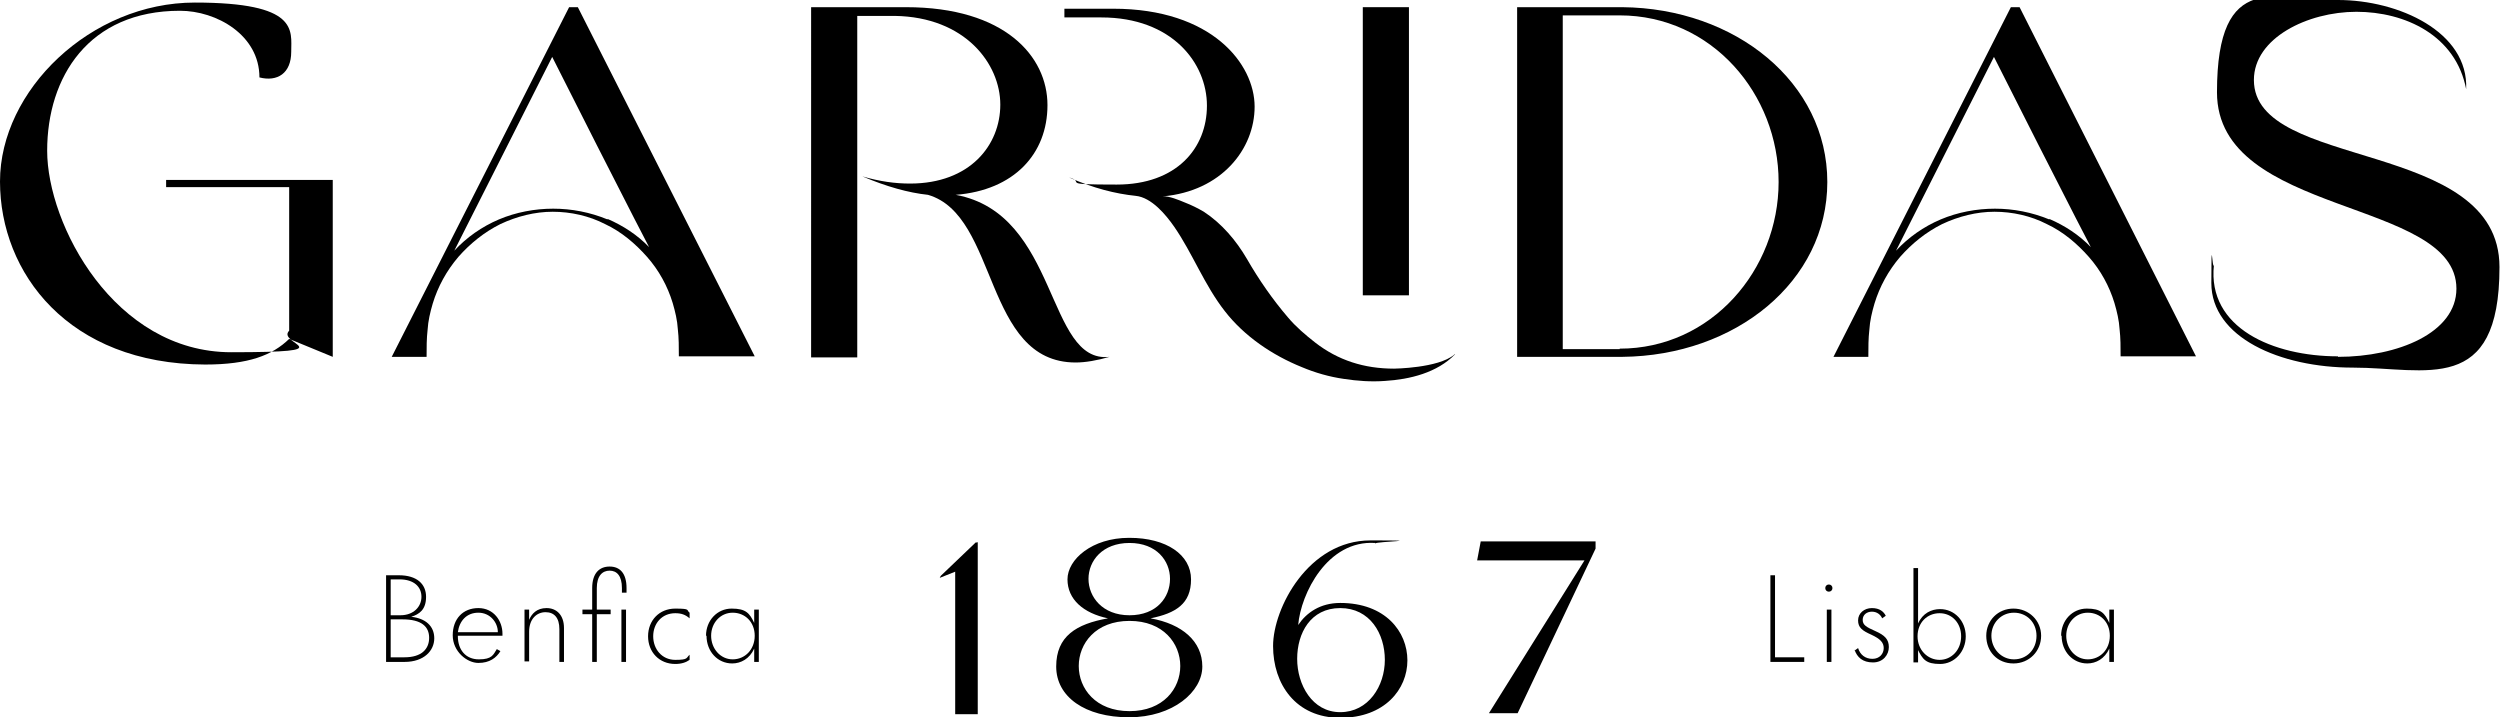 <svg xmlns="http://www.w3.org/2000/svg" id="uuid-09a6090b-4d99-438c-b192-a3f292181059" viewBox="0 0 487.6 139.9"><path d="m56.4,64.6v-28.1h-24v-1.4h32.5v34.5l-8.5-3.5c-3.3,3.2-7.9,5-16.4,5C13.3,71,0,53.2,0,35.4S17.7.5,38,.5s18.8,5.4,18.8,9.6-2.7,5.9-6.2,5c0-8.3-8.4-13-15.5-13-17.8,0-25.9,12.9-25.9,27.3s13.1,39.3,35.9,39.3,8.7-1.6,11.3-4.2Z"></path><path d="m158.1,1.4h18.6c19.3,0,27.6,9.6,27.6,19.1s-6.5,16.6-17.9,17.5c20.2,3.7,17.6,33,30,31.6-2.4.7-4.7,1.1-6.6,1.1-18,0-15-28.7-28.8-32.7-3.8-.4-8.1-1.6-12.8-3.6,3.4,1,6.4,1.4,9.3,1.4,11.7,0,17.6-7.5,17.6-15.4s-6.8-17.1-20.6-17.3h-7.3v66.6h-9V1.4Z"></path><path d="m265.8,1.4h9v56.2h-9V1.4Z"></path><path d="m295.9,1.4h20.5c22.1.2,40,14.7,40,34.1s-17.9,33.9-40,34.1h-20.5V1.4Zm20,66.6c17.9,0,31-15.4,31-32.5s-13-32.5-31-32.5h-11.1v65.1h11.1Z"></path><path d="m456,69.6c11.7,0,23.1-4.7,23.1-13.3,0-17.7-46.7-14-46.7-38.3S444.2,0,456,0s25.5,6.2,25,17.4c-2-10.5-11.9-15.1-21.4-15.1s-20,5.1-20,13.3c0,17.8,47.9,11.3,47.9,36.5s-14.4,19.6-28.6,19.6-27.6-5.9-27.6-16.5.2-2.2.5-3.5c-1.3,12.3,11.6,17.8,24.2,17.8Z"></path><path d="m137.4,69.5h9.8L112.7,1.4h-1.7l-34.6,68.2h5.8s0,0,0,0h1c0-1.8,0-3.6.2-5.3.1-1.7.5-3.4,1-5.1,1-3.3,2.7-6.4,5-9.1,2.3-2.6,5-4.8,8.2-6.4,3.2-1.5,6.7-2.4,10.2-2.4,3.5,0,7.1.8,10.2,2.4,3.2,1.5,5.9,3.8,8.2,6.4,2.3,2.6,4,5.7,5,9,.5,1.7.9,3.4,1,5.1.2,1.7.2,3.5.2,5.3h1s0,0,0,0h3.9Zm-18.9-26.7c-3.4-1.4-7-2.1-10.6-2.1-3.6,0-7.3.7-10.6,2.1-3.3,1.4-6.3,3.5-8.7,6.1l19.1-37.8,8.7,17.2h0l7.3,14.3,2.9,5.6c-2.3-2.4-5.1-4.2-8.1-5.5Z"></path><path d="m393.9,1.4h-1.7l-34.6,68.2h5.8s0,0,0,0h1c0-1.8,0-3.6.2-5.3.1-1.7.5-3.4,1-5.1,1-3.3,2.7-6.4,5-9.1,2.3-2.6,5-4.8,8.2-6.4,3.2-1.5,6.7-2.4,10.2-2.4,3.5,0,7.1.8,10.2,2.4,3.2,1.5,5.9,3.8,8.2,6.4,2.3,2.6,4,5.7,5,9,.5,1.7.9,3.4,1,5.1.2,1.7.2,3.5.2,5.3h1s0,0,0,0h3.9s9.8,0,9.8,0L393.9,1.4Zm5.8,41.4c-3.4-1.4-7-2.1-10.6-2.1-3.6,0-7.3.7-10.6,2.1-3.3,1.4-6.3,3.5-8.7,6.1l19.1-37.8,8.7,17.2h0l7.3,14.3,2.9,5.6c-2.3-2.4-5.1-4.2-8.1-5.5Z"></path><path d="m283.6,69.2c-3.1,2.6-11.7,2.7-11.7,2.7-5.8,0-10.9-1.6-15.4-5.1-1.8-1.4-3.8-3.1-5.3-4.9-3-3.5-5.7-7.4-8-11.4-2.1-3.6-4.9-6.9-8.4-9.2-1.2-.7-2.4-1.3-3.7-1.8-1.2-.5-3.1-1.3-4.3-1.2,11.4-1,17.9-9.2,17.9-17.5S236.4,1.7,217.1,1.7h-9.5v1.7h7.2c13.8,0,20.6,8.9,20.6,17.2s-5.9,15.4-17.6,15.4-5.8-.4-9.3-1.4c4.7,2.1,9.1,3.2,13,3.6,3.1.3,5.9,3.7,7.5,6,3.6,5.2,5.9,11.4,9.9,16.5,3.8,4.9,9.3,8.6,15,10.9,2.6,1.1,5.4,1.9,8.2,2.3,2.6.4,5.3.6,8,.4,4.9-.3,10.2-1.6,13.7-5.2h-.1Z"></path><path d="m190.7,105.7v33.6h-4.4v-27.8l-3,1.2s0-.1.2-.4l6.8-6.5h.3Z"></path><path d="m220.3,104.9c7.2,0,12,3.3,12,8.1s-3,6.6-7.9,7.6c6.2,1.1,10.1,4.5,10.1,9.4s-5.7,9.9-14.3,9.9-14.2-4-14.2-9.9,3.9-8.3,10.1-9.4c-4.8-1-7.9-3.7-7.9-7.6s4.8-8.1,12-8.1Zm9.9,25c0-4.4-3.3-8.8-9.9-8.8s-9.9,4.4-9.9,8.8,3.3,8.8,9.9,8.8,9.9-4.4,9.9-8.8Zm-2-17c0-3.5-2.6-7-7.9-7s-8,3.5-8,7,2.7,7.1,8,7.1,7.9-3.5,7.9-7.1Z"></path><path d="m268.2,105.9c-9.3-.6-14.5,9.9-15,16,1.6-2.4,4.3-4.3,8.2-4.3,8.8,0,13.1,5.6,13.1,11.2s-4.4,11.2-13.1,11.2-13.1-6.6-13.1-14,6.9-20.6,19-20.6,1.1.2.9.6Zm1.9,22.8c0-5.1-2.9-10.1-8.7-10.1s-8.4,4.9-8.4,9.9,2.9,10.4,8.4,10.4,8.7-5.1,8.7-10.2Z"></path><path d="m309.2,109.3h-21.1l.7-3.7h22.4v1.4l-15.2,32.1h-5.6l18.7-29.9Z"></path><path d="m345.3,129.1v-16.9h.9v16h5.7v.9h-6.6Z"></path><path d="m356,114.7c0-.4.3-.7.7-.7s.7.3.7.7-.3.7-.7.7-.7-.3-.7-.7Zm.3,14.4v-10.2h.9v10.2h-.9Z"></path><path d="m361.7,126.9l.7-.5c.4,1.3,1.4,2.1,2.8,2.1s2.2-1,2.2-2.1-.7-1.8-2.4-2.6c-1.8-.8-2.6-1.4-2.6-2.8s1.2-2.4,2.7-2.4,2.3.7,2.7,1.5l-.7.5c-.3-.7-1-1.3-2-1.3s-1.8.6-1.8,1.6.7,1.4,2.5,2.2c1.8.8,2.6,1.6,2.6,3.1s-1.1,3-3.1,3-3.1-1-3.6-2.5Z"></path><path d="m374.1,126.6h0v2.6h-.9v-18.4h.9v10.8h0c.9-2,2.6-2.8,4.3-2.8,2.8,0,5,2.3,5,5.3s-2.2,5.4-5,5.4-3.4-.9-4.4-2.9Zm8.4-2.5c0-2.6-1.8-4.5-4.2-4.5s-4.3,1.8-4.3,4.5,2,4.6,4.3,4.6,4.2-1.9,4.2-4.6Z"></path><path d="m387.4,124c0-3,2.3-5.3,5.3-5.3s5.4,2.3,5.4,5.3-2.3,5.4-5.4,5.4-5.3-2.3-5.3-5.4Zm9.8,0c0-2.6-1.9-4.5-4.4-4.5s-4.4,2-4.4,4.5,1.9,4.6,4.4,4.6,4.4-1.9,4.4-4.6Z"></path><path d="m402,124c0-3,2.2-5.3,5-5.3s3.5.9,4.4,2.8h0v-2.6h.9v10.2h-.9v-2.6h0c-.9,2-2.6,2.9-4.3,2.9-2.8,0-5-2.3-5-5.4Zm9.5,0c0-2.7-1.9-4.5-4.3-4.5s-4.2,2-4.2,4.5,1.8,4.6,4.2,4.6,4.3-1.9,4.3-4.6Z"></path><path d="m75.3,129.1v-16.9h2.5c3.5,0,5.3,1.7,5.3,4.2s-1.3,3.4-2.9,3.9h0c2.8.3,4.5,1.8,4.5,4.2s-2,4.6-5.8,4.6h-3.5Zm.9-9.1h1.9c2.6,0,4.1-1.7,4.1-3.6s-1.4-3.4-4.3-3.4h-1.7v7Zm0,8.2h2.7c3.3,0,4.8-1.6,4.8-3.8s-1.5-3.6-5.2-3.6h-2.3v7.4Z"></path><path d="m89.3,124.1c0,2.6,1.5,4.5,4.1,4.5s2.8-.9,3.5-2l.7.4c-.8,1.3-2.1,2.3-4.3,2.3s-5-2.2-5-5.4,2-5.3,5-5.3,4.7,2.5,4.7,5v.4h-8.7Zm0-.8h7.8c0-1.9-1.5-3.8-3.8-3.8s-3.7,1.6-4,3.8Z"></path><path d="m102.3,129.1v-10.2h.9v2h0c.5-1.2,1.5-2.3,3.4-2.3s3.4,1.3,3.4,3.9v6.6h-.9v-6.4c0-2.2-1-3.3-2.7-3.3s-3.2,1.3-3.2,3.8v5.8h-.9Z"></path><path d="m115.5,129.1v-9.3h-1.9v-.9h1.9v-4.2c0-2.9,1.4-4.2,3.4-4.2s3.3,1.3,3.3,4.2v.9h-.9v-.9c0-2.4-1-3.4-2.4-3.4s-2.5,1-2.5,3.4v4.2h2.7v.9h-2.7v9.3h-.9Zm5.7,0v-10.2h.9v10.2h-.9Z"></path><path d="m126.4,124.1c0-3.1,2.2-5.4,5.3-5.4s2.1.3,2.8.8v1.1c-.8-.7-1.6-1-2.8-1-2.6,0-4.3,2-4.3,4.5s1.7,4.6,4.3,4.6,2.1-.4,2.8-1v1c-.7.5-1.6.8-2.8.8-3.1,0-5.3-2.3-5.3-5.4Z"></path><path d="m137.7,124c0-3,2.2-5.3,5-5.3s3.5.9,4.4,2.8h0v-2.6h.9v10.2h-.9v-2.6h0c-.9,2-2.6,2.9-4.3,2.9-2.8,0-5-2.3-5-5.4Zm9.5,0c0-2.7-1.9-4.5-4.3-4.5s-4.2,2-4.2,4.5,1.8,4.6,4.2,4.6,4.3-1.9,4.3-4.6Z"></path></svg>